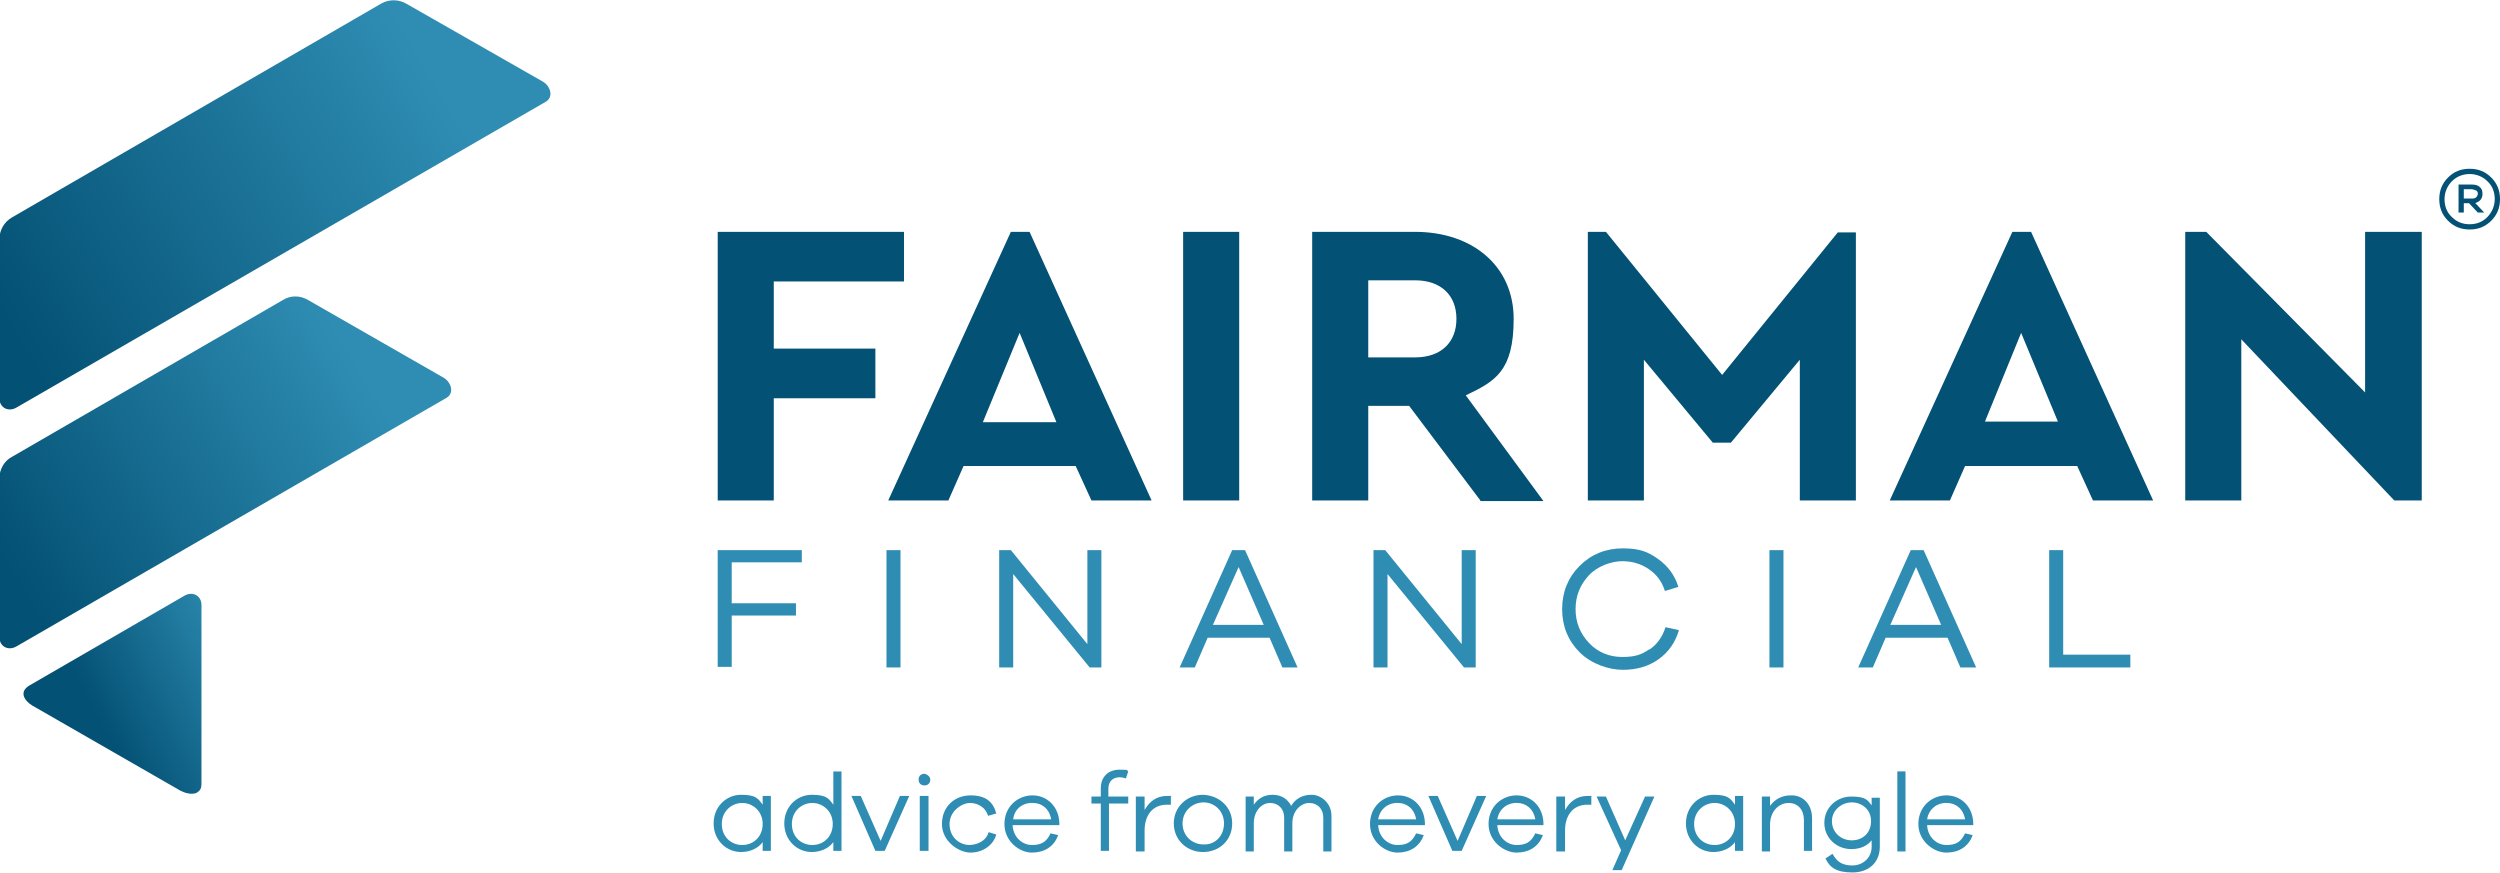 <?xml version="1.0" encoding="UTF-8"?> <svg xmlns="http://www.w3.org/2000/svg" xmlns:xlink="http://www.w3.org/1999/xlink" id="Layer_1" version="1.1" viewBox="0 0 428.1 149.5"><defs><style> .st0 { fill: #2f8db3; } .st1 { fill: url(#linear-gradient2); } .st2 { fill: url(#linear-gradient1); } .st3 { fill: url(#linear-gradient); } .st4 { fill: #035174; } </style><linearGradient id="linear-gradient" x1=".7" y1="-1759" x2="82" y2="-1711.2" gradientTransform="translate(0 -1704) scale(1 -1)" gradientUnits="userSpaceOnUse"><stop offset="0" stop-color="#035174"></stop><stop offset=".9" stop-color="#2f8db3"></stop></linearGradient><linearGradient id="linear-gradient1" x1=".5" y1="-1800" x2="67.2" y2="-1760.8" gradientTransform="translate(0 -1704) scale(1 -1)" gradientUnits="userSpaceOnUse"><stop offset="0" stop-color="#035174"></stop><stop offset=".9" stop-color="#2f8db3"></stop></linearGradient><linearGradient id="linear-gradient2" x1="-6207.3" y1="2458.7" x2="-6233.8" y2="2444.7" gradientTransform="translate(-6188.9 -2332.3) rotate(-180) scale(1 -1)" gradientUnits="userSpaceOnUse"><stop offset="0" stop-color="#035174"></stop><stop offset="1" stop-color="#2f8db3"></stop></linearGradient></defs><path class="st0" d="M132,145.7h-1.4v-1.5c-.8,1.1-2.2,1.7-3.7,1.7-2.5,0-4.7-2-4.7-4.9s2.2-4.9,4.7-4.9,2.9.6,3.7,1.7v-1.5h1.4v9.4ZM130.6,141.1c0-2.2-1.7-3.6-3.5-3.6s-3.5,1.4-3.5,3.6,1.6,3.6,3.5,3.6,3.5-1.4,3.5-3.6ZM144.1,145.7h-1.4v-1.5c-.8,1.1-2.2,1.7-3.7,1.7-2.5,0-4.7-2-4.7-4.9s2.2-4.9,4.7-4.9,2.9.6,3.7,1.7v-5.7h1.4v13.6h0ZM142.6,141.1c0-2.2-1.7-3.6-3.5-3.6s-3.5,1.4-3.5,3.6,1.6,3.6,3.5,3.6,3.5-1.4,3.5-3.6ZM151.5,145.7h-1.6l-4.1-9.4h1.6l3.4,7.7,3.3-7.7h1.6l-4.2,9.4ZM159.3,133.5c0,.6-.4,1-1,1s-1-.4-1-1,.4-1,1-1c.5.1,1,.5,1,1ZM157.5,145.7v-9.4h1.5v9.4h-1.5ZM169.3,142.5l1.3.4c-.5,1.9-2.4,3.1-4.4,3.1s-4.9-1.9-4.9-4.9,2.2-4.9,4.9-4.9,3.9,1.2,4.4,3.1l-1.4.4c-.4-1.4-1.7-2.2-3.1-2.2s-3.5,1.4-3.5,3.6,1.6,3.6,3.5,3.6c1.5-.1,2.8-.8,3.2-2.2h0ZM181.4,141.3h-8c.1,2.1,1.7,3.4,3.3,3.4s2.5-.5,3.2-2l1.3.3c-.7,2-2.4,3-4.5,3s-4.7-1.9-4.7-4.9,2.3-4.9,4.8-4.9,4.5,1.9,4.6,4.7v.4h0ZM173.5,140.3h6.5c-.3-1.8-1.6-2.8-3.1-2.8-1.6-.1-3.2.9-3.4,2.8ZM189.9,137.6v8.1h-1.4v-8.1h-1.6v-1.2h1.6v-1.4c0-2,1.3-3.2,3.2-3.2s1.1.1,1.5.3l-.4,1.2c-.3-.1-.7-.2-1.1-.2-1.1,0-1.9.7-1.9,1.9v1.4h3.4v1.2h-3.3ZM200.5,136.4v1.4h-.7c-2.5,0-3.8,1.9-3.8,4.4v3.6h-1.5v-9.4h1.5v2.3c.8-1.4,2-2.4,3.8-2.4s.5,0,.7.1h0ZM211,141c0,2.9-2.2,4.9-5,4.9s-5-2.1-5-4.9,2.2-4.9,5-4.9c2.8.1,5,2.1,5,4.9ZM209.6,141c0-2.1-1.6-3.6-3.5-3.6s-3.6,1.5-3.6,3.6,1.6,3.6,3.6,3.6c1.9.1,3.5-1.4,3.5-3.6ZM228,139.7v6.1h-1.4v-5.8c0-1.5-1-2.5-2.4-2.5s-2.9,1.3-2.9,3.5v4.8h-1.4v-5.8c0-1.5-1-2.5-2.4-2.5s-2.8,1.3-2.8,3.5v4.8h-1.4v-9.4h1.4v1.4c.7-1,1.7-1.7,3.2-1.7s2.6.7,3.2,1.9c.7-1.2,1.9-1.9,3.5-1.9s3.4,1.4,3.4,3.6h0ZM244,141.3h-8c.1,2.1,1.7,3.4,3.3,3.4s2.5-.5,3.2-2l1.3.3c-.7,2-2.4,3-4.5,3s-4.7-1.9-4.7-4.9,2.3-4.9,4.8-4.9,4.5,1.9,4.6,4.7v.4h0ZM236,140.3h6.5c-.3-1.8-1.6-2.8-3.1-2.8-1.5-.1-3.1.9-3.4,2.8ZM250.3,145.7h-1.6l-4.1-9.4h1.6l3.4,7.7,3.3-7.7h1.6l-4.2,9.4ZM264.4,141.3h-8c.1,2.1,1.7,3.4,3.3,3.4s2.5-.5,3.2-2l1.3.3c-.7,2-2.4,3-4.5,3s-4.8-1.9-4.8-4.9,2.3-4.9,4.8-4.9,4.5,1.9,4.6,4.7v.4h.1ZM256.4,140.3h6.5c-.3-1.8-1.6-2.8-3.1-2.8-1.5-.1-3.1.9-3.4,2.8ZM272.5,136.4v1.4h-.7c-2.5,0-3.8,1.9-3.8,4.4v3.6h-1.5v-9.4h1.5v2.3c.8-1.4,2-2.4,3.8-2.4s.4,0,.7.1h0ZM277.7,149h-1.6l1.5-3.4-4.2-9.2h1.6l3.3,7.5,3.4-7.5h1.6l-5.6,12.6h0ZM298.5,145.7h-1.4v-1.5c-.8,1.1-2.2,1.7-3.7,1.7-2.5,0-4.7-2-4.7-4.9s2.2-4.9,4.7-4.9,2.9.6,3.7,1.7v-1.5h1.4v9.4ZM297.1,141.1c0-2.2-1.7-3.6-3.5-3.6s-3.5,1.4-3.5,3.6,1.6,3.6,3.5,3.6,3.5-1.4,3.5-3.6ZM310.3,140.1v5.6h-1.4v-5.3c0-1.7-1-2.9-2.6-2.9s-3.2,1.3-3.2,3.8v4.5h-1.4v-9.4h1.4v1.6c.8-1.1,2-1.8,3.5-1.8,2.2-.1,3.7,1.6,3.7,3.9h0ZM321.9,145c0,2.7-1.9,4.4-4.7,4.4s-3.9-.9-4.6-2.4l1.2-.8c.7,1.3,1.6,2,3.4,2s3.3-1.3,3.3-3.2v-1.1c-.8,1-2,1.5-3.5,1.5-2.5,0-4.6-1.9-4.6-4.5s2.1-4.5,4.6-4.5,2.8.6,3.5,1.5v-1.3h1.4v8.4h0ZM320.4,140.6c0-2-1.6-3.2-3.3-3.2s-3.4,1.3-3.4,3.2,1.5,3.3,3.4,3.3,3.3-1.3,3.3-3.3ZM324.9,145.7v-13.6h1.4v13.7h-1.4ZM338,141.3h-8c.1,2.1,1.7,3.4,3.3,3.4s2.5-.5,3.2-2l1.3.3c-.7,2-2.4,3-4.5,3s-4.8-1.9-4.8-4.9,2.3-4.9,4.8-4.9,4.5,1.9,4.6,4.7v.4h.1ZM330,140.3h6.5c-.3-1.8-1.6-2.8-3.1-2.8-1.5-.1-3.1.9-3.4,2.8Z"></path><path class="st3" d="M-.1,41v27.2c0,1.6,1.5,2.4,2.9,1.6L93.5,17.4c1.3-.8.8-2.6-.5-3.4L69.7.7c-1.3-.8-3-.9-4.4-.1L2.1,37.2c-1.4.8-2.2,2.2-2.2,3.8Z"></path><path class="st2" d="M-.1,81.9v27.2c0,1.6,1.5,2.4,2.9,1.6l73.7-42.6c1.3-.8.8-2.6-.5-3.4l-23.2-13.3c-1.3-.8-3-.9-4.4,0L2.1,78.2c-1.4.7-2.2,2.2-2.2,3.7Z"></path><path class="st1" d="M34.5,133.2v-29.6c0-1.6-1.5-2.4-2.9-1.6l-26.6,15.4c-1.8,1.1-.8,2.6.5,3.4l25.4,14.6c.8.4,1.8.7,2.7.4,1-.6.9-1,.9-2.6h0Z"></path><g><path class="st4" d="M122.9,39.7h31.9v8.5h-22.3v11.5h17.4v8.5h-17.4v17.5h-9.6s0-46,0-46ZM184.2,79.8h-19.2l-2.6,5.9h-10.3l21-46h3.2l20.9,46h-10.3l-2.7-5.9h0ZM174.6,57l-6.3,15.3h12.6s-6.3-15.3-6.3-15.3Z"></path><path class="st4" d="M202.6,39.7h9.6v46h-9.6s0-46,0-46ZM253.5,85.7l-12.2-16.2h-7v16.2h-9.6v-46h17.6c9.9,0,16.9,5.9,16.9,14.9s-3.2,10.7-8.2,13.1l13.3,18.1h-10.8ZM234.3,61.2h8c4.5,0,7.1-2.6,7.1-6.6s-2.6-6.6-7.1-6.6h-8s0,13.2,0,13.2ZM317.8,39.7v46h-9.6v-24.1l-11.8,14.2h-3.1l-11.8-14.2v24.1h-9.6v-46h3.1l19.9,24.5,19.8-24.4h3.1ZM355.7,79.8h-19.2l-2.6,5.9h-10.3l21-46h3.2l20.9,46h-10.3l-2.7-5.9ZM346.1,57l-6.2,15.2h12.5l-6.3-15.2h0ZM414.7,39.7v46h-4.7l-26.2-27.6v27.6h-9.6v-46h3.6l27.2,27.5v-27.5s9.7,0,9.7,0Z"></path></g><path class="st4" d="M426.6,30.4c1,1,1.5,2.2,1.5,3.7s-.5,2.7-1.5,3.7-2.2,1.5-3.7,1.5-2.7-.5-3.7-1.5-1.5-2.2-1.5-3.7.5-2.7,1.5-3.7,2.2-1.5,3.7-1.5,2.7.5,3.7,1.5ZM425.9,37.2c.8-.8,1.3-1.9,1.3-3.1s-.4-2.3-1.3-3.1c-.8-.8-1.9-1.2-3-1.2s-2.2.4-3,1.2c-.8.8-1.3,1.9-1.3,3.1s.4,2.3,1.3,3.1c.8.8,1.8,1.2,3,1.2s2.2-.4,3-1.2ZM423.8,34.7l1.6,1.7h-1.1l-1.5-1.6h-.9v1.6h-.9v-4.8h2.2c.6,0,1.1.1,1.4.4.4.3.5.7.5,1.2,0,.8-.4,1.3-1.3,1.6h0ZM423.2,34c.3,0,.6,0,.8-.2s.3-.4.3-.6,0-.4-.3-.6c-.2,0-.4-.2-.8-.2h-1.3v1.6h1.3Z"></path><g><path class="st0" d="M125.3,103.3h11v2.1h-11v8.8h-2.4v-20h14.4v2.1h-12v7ZM151.8,114.3v-20.1h2.4v20.1h-2.4ZM188.6,114.3h-2l-13.1-16v16h-2.4v-20.1h2l13.1,16.1v-16.1h2.4v20.1ZM219.6,114.3l-2.2-5.1h-10.6l-2.2,5.1h-2.6l9-20.1h2.2l9,20.1h-2.6,0ZM212.1,97.1l-4.4,9.9h8.7l-4.3-9.9ZM252.7,114.3h-2l-13.1-16v16h-2.4v-20.1h2l13.1,16.1v-16.1h2.4v20.1ZM303,114.3v-20.1h2.4v20.1h-2.4ZM335.7,114.3l-2.2-5.1h-10.6l-2.2,5.1h-2.5l9-20.1h2.2l9,20.1h-2.7,0ZM328.1,97.1l-4.4,9.9h8.7l-4.3-9.9h0ZM364.8,114.3h-13.9v-20.1h2.4v17.9h11.5v2.2Z"></path><path class="st0" d="M282.5,111.2c1.3-.9,2.2-2.2,2.7-3.8l2.3.5c-.6,2.1-1.8,3.8-3.5,5s-3.7,1.8-6.1,1.8-5.4-1-7.4-3-3-4.5-3-7.4,1-5.4,3-7.4,4.5-3,7.4-3,4.3.6,6,1.8c1.7,1.2,2.9,2.8,3.5,4.8l-2.3.7c-.5-1.6-1.4-2.8-2.7-3.7-1.3-.9-2.8-1.4-4.6-1.4s-4.2.8-5.7,2.4-2.3,3.5-2.3,5.8.8,4.2,2.3,5.8,3.5,2.4,5.7,2.4,3.3-.4,4.6-1.3h.1Z"></path></g></svg> 